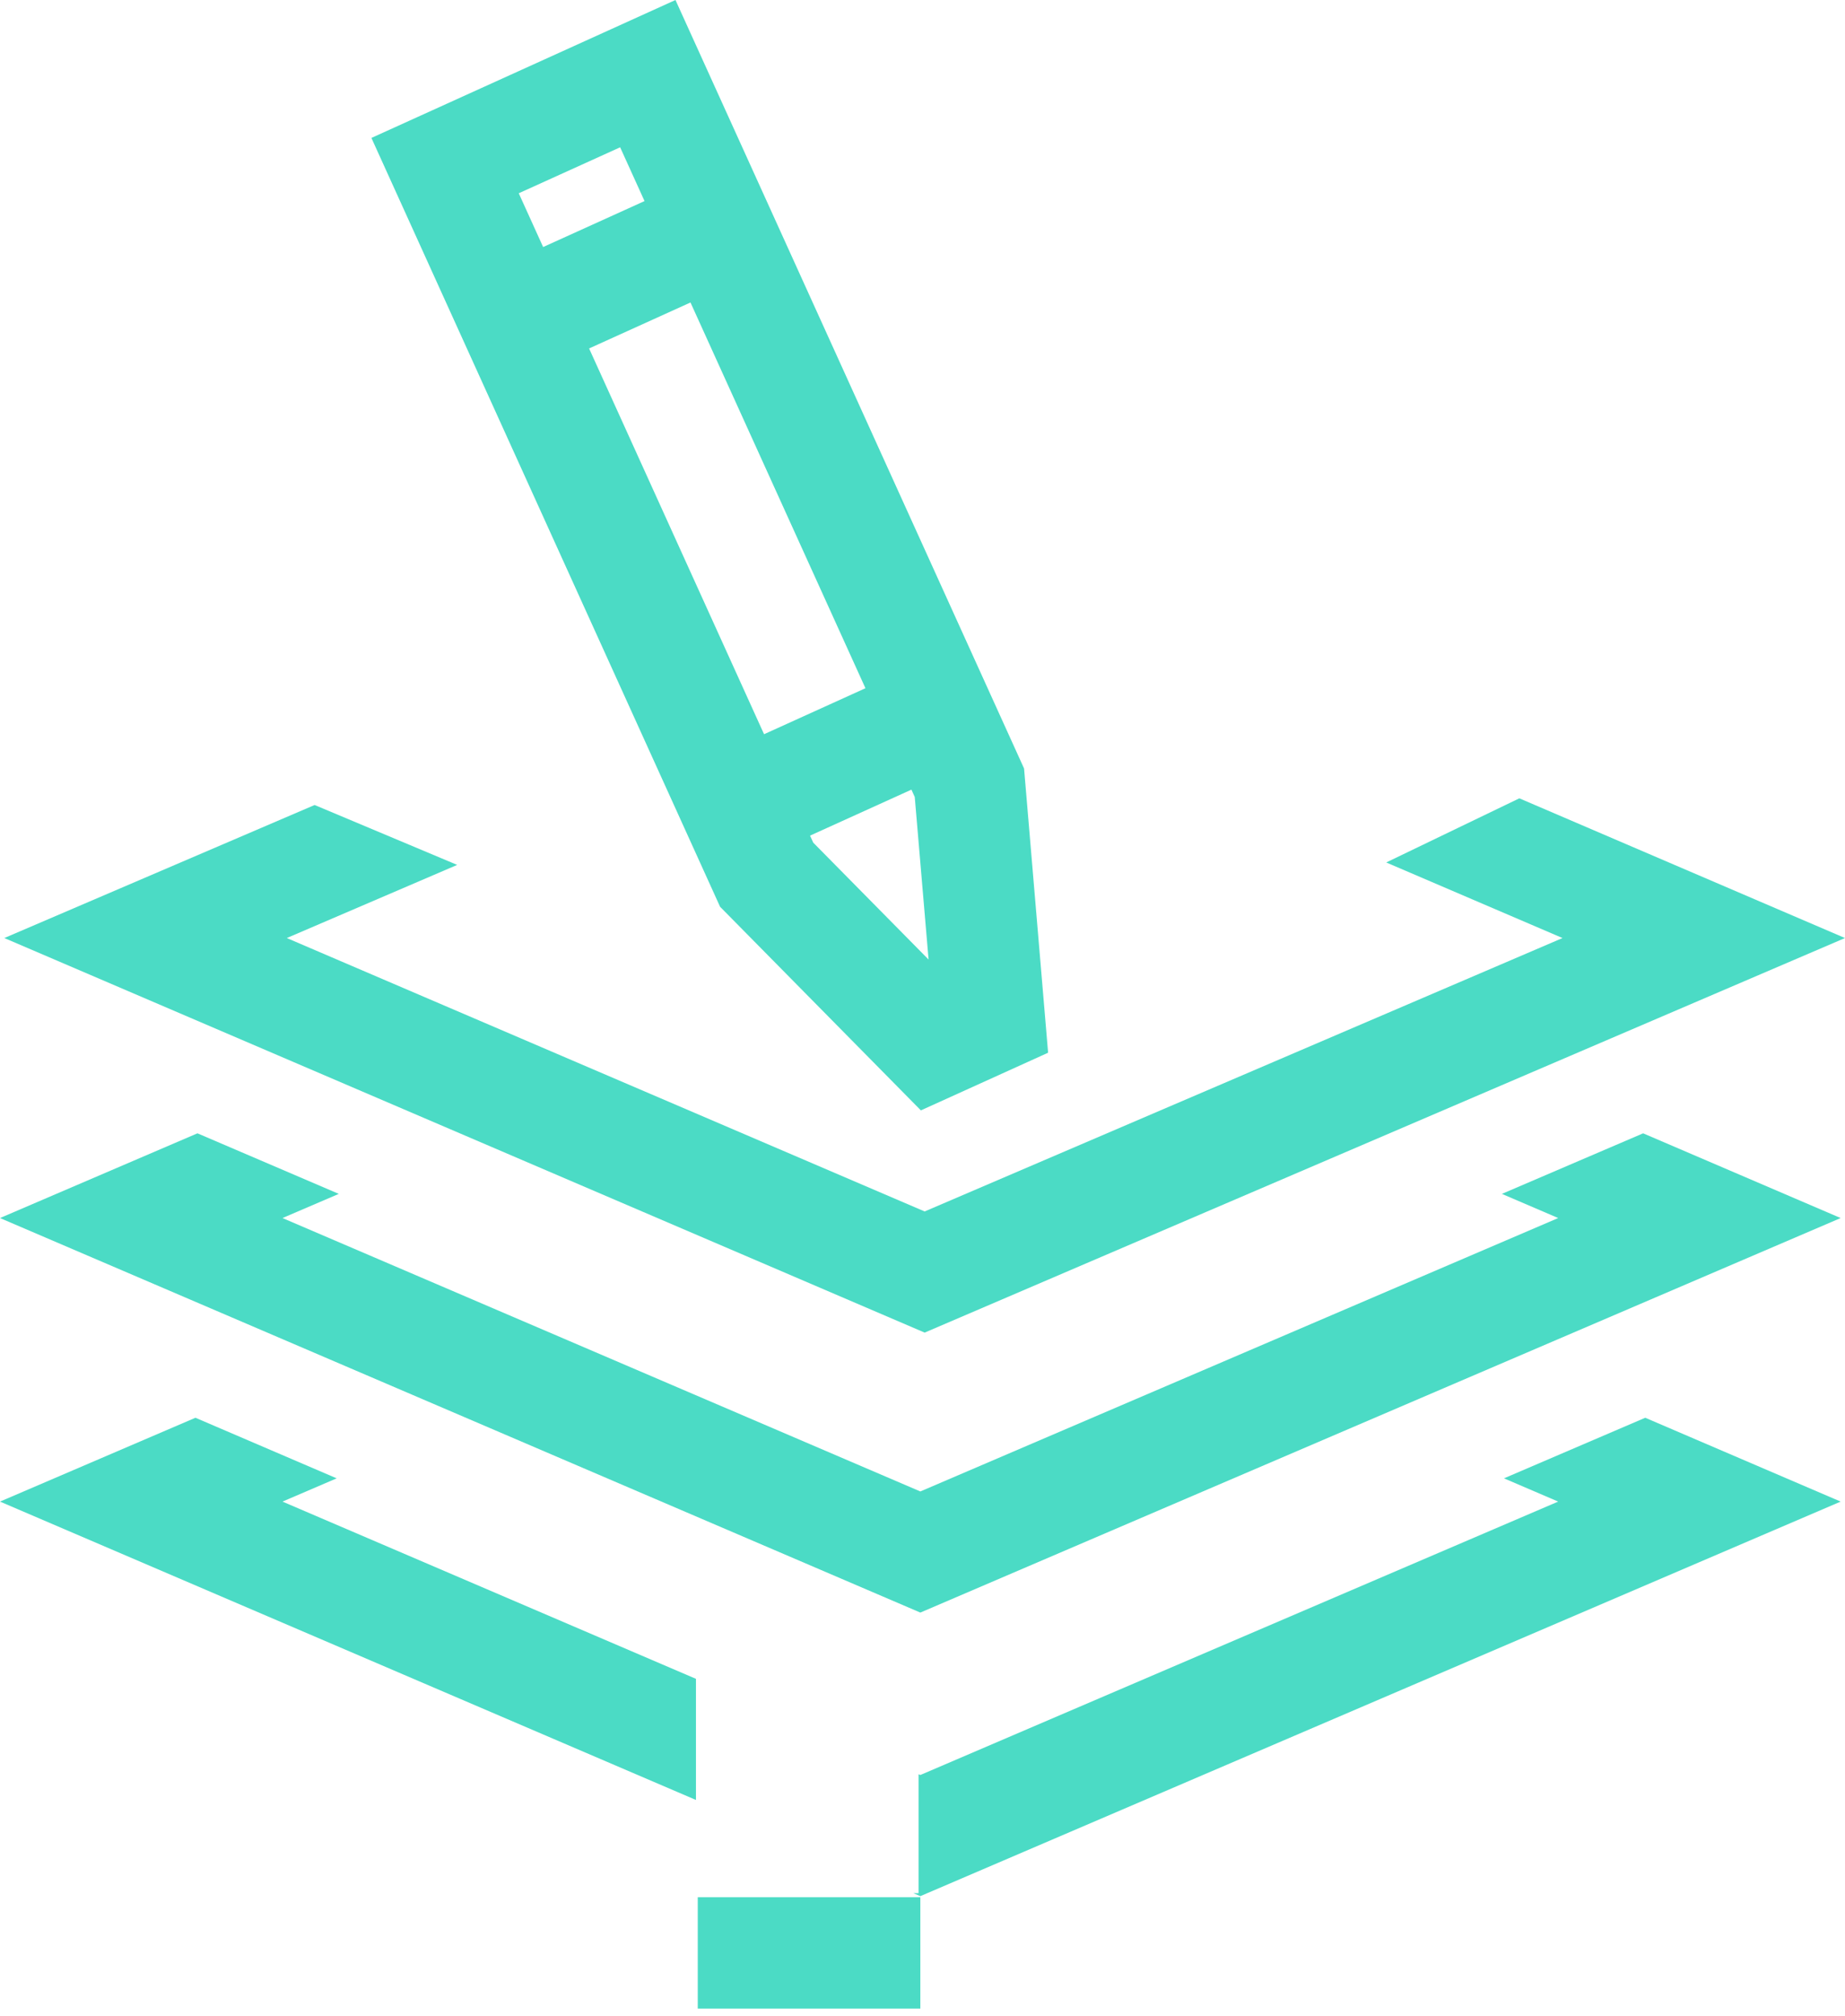 <?xml version="1.0" encoding="UTF-8"?>
<svg xmlns="http://www.w3.org/2000/svg" width="65" height="71" viewBox="0 0 65 71" fill="none">
  <path d="M11.861 52.069L6.885 49.935L0 52.888L24.519 63.397V59.131L9.952 52.888L11.861 52.069Z" fill="#4BDBC5"></path>
  <path d="M57.962 49.935L52.986 52.069L54.895 52.888L32.423 62.518L32.361 62.491V66.679H32.176L32.423 66.785L64.847 52.888L57.962 49.935Z" fill="#4BDBC5"></path>
  <path d="M32.424 66.823H24.582V70.744H32.424V66.823Z" fill="#4BDBC5"></path>
  <path d="M53.527 28.118L48.837 30.377L55.048 33.039L32.576 42.669L10.104 33.039L16.107 30.463L11.084 28.353L0.152 33.039L32.576 46.936L65 33.039L53.527 28.118Z" fill="#4BDBC5"></path>
  <path d="M36.078 27.067L23.797 0L13.085 4.858L25.369 31.938L32.443 39.109L36.925 37.078L36.078 27.067ZM30.49 24.24L26.918 25.86L20.754 12.273L24.326 10.654L30.49 24.24ZM21.848 5.188L22.707 7.082L19.135 8.701L18.276 6.807L21.848 5.188ZM28.651 29.679L28.538 29.432L32.11 27.812L32.227 28.071L32.714 33.796L28.655 29.683L28.651 29.679Z" fill="#4BDBC5"></path>
  <path d="M57.888 39.917L52.912 42.05L54.896 42.901L32.424 52.531L9.952 42.901L11.936 42.05L6.956 39.917L0 42.901L32.424 56.797L64.847 42.901L57.888 39.917Z" fill="#4BDBC5"></path>
</svg>
